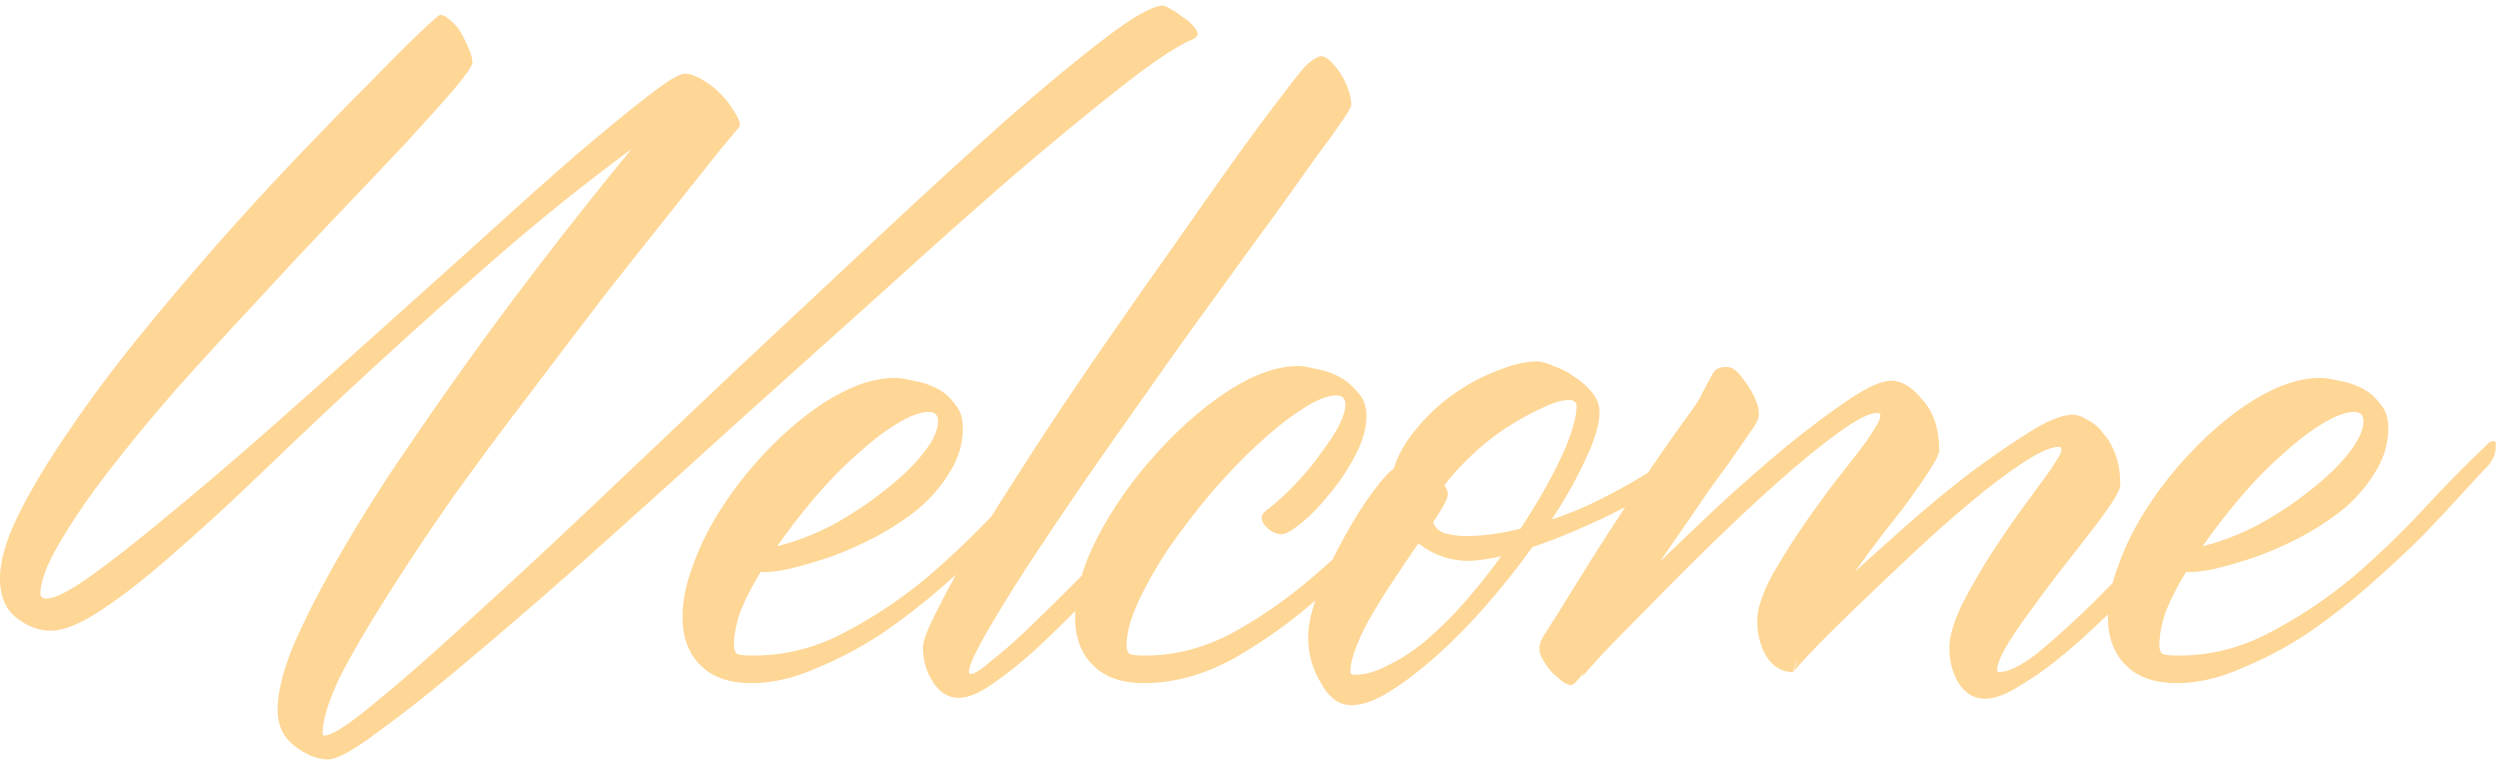 <?xml version="1.0" encoding="UTF-8"?> <svg xmlns="http://www.w3.org/2000/svg" width="409" height="125" viewBox="0 0 409 125" fill="none"><path d="M190.236 0.922C190.537 0.922 190.988 1.122 191.59 1.523C192.191 1.824 192.793 2.225 193.395 2.727C194.096 3.128 194.698 3.629 195.199 4.23C195.701 4.732 195.951 5.183 195.951 5.584C195.951 5.785 195.751 6.035 195.35 6.336C192.843 7.339 189.083 9.795 184.07 13.705C179.057 17.615 173.192 22.428 166.475 28.143C159.857 33.857 152.689 40.224 144.969 47.242C137.249 54.16 129.428 61.178 121.508 68.297C113.688 75.415 106.018 82.333 98.498 89.051C90.978 95.768 84.111 101.734 77.894 106.947C71.779 112.161 66.565 116.322 62.254 119.43C58.043 122.638 55.185 124.242 53.682 124.242C51.877 124.242 50.022 123.49 48.117 121.986C46.312 120.583 45.41 118.628 45.41 116.121C45.41 113.414 46.212 110.055 47.816 106.045C49.521 102.035 51.727 97.623 54.434 92.811C57.141 87.998 60.199 82.985 63.607 77.772C67.117 72.558 70.676 67.394 74.285 62.281C82.707 50.35 92.382 37.717 103.311 24.383C95.591 30.098 88.221 36.013 81.203 42.129C74.185 48.245 67.518 54.21 61.201 60.025C54.885 65.841 48.969 71.405 43.455 76.719C38.041 81.932 33.078 86.494 28.566 90.404C24.155 94.314 20.195 97.422 16.686 99.728C13.277 102.035 10.469 103.188 8.264 103.188C6.359 103.188 4.504 102.486 2.699 101.082C0.895 99.678 -0.008 97.523 -0.008 94.615C-0.008 91.808 0.995 88.349 3 84.238C5.105 80.027 7.812 75.516 11.121 70.703C14.43 65.79 18.189 60.727 22.4 55.514C26.712 50.2 31.073 45.036 35.484 40.023C39.996 34.91 44.408 30.098 48.719 25.586C53.03 21.074 56.89 17.114 60.299 13.705C63.708 10.196 66.465 7.439 68.57 5.434C70.676 3.428 71.829 2.426 72.029 2.426C72.23 2.426 72.531 2.526 72.932 2.727C73.734 3.328 74.335 3.88 74.736 4.381C75.238 4.882 75.939 6.186 76.842 8.291C77.143 9.093 77.293 9.745 77.293 10.246C77.293 10.747 76.29 12.201 74.285 14.607C72.28 16.913 69.623 19.871 66.314 23.48C63.006 26.99 59.196 31 54.885 35.512C50.674 39.923 46.363 44.535 41.951 49.348C37.54 54.06 33.178 58.822 28.867 63.635C24.656 68.447 20.896 73.009 17.588 77.32C14.279 81.632 11.622 85.542 9.617 89.051C7.612 92.46 6.609 95.167 6.609 97.172C6.609 97.673 6.96 97.924 7.662 97.924C8.965 97.924 11.322 96.721 14.73 94.314C18.24 91.808 22.4 88.549 27.213 84.539C32.126 80.529 37.49 75.967 43.305 70.853C49.22 65.64 55.135 60.376 61.051 55.062C67.066 49.648 72.932 44.385 78.647 39.272C84.361 34.058 89.525 29.446 94.137 25.436C98.849 21.425 102.759 18.217 105.867 15.81C109.076 13.304 111.131 12.051 112.033 12.051C112.835 12.051 113.738 12.352 114.74 12.953C115.843 13.555 116.846 14.307 117.748 15.209C118.65 16.111 119.402 17.064 120.004 18.066C120.706 19.069 121.057 19.921 121.057 20.623C121.057 20.623 120.054 21.826 118.049 24.232C116.144 26.639 113.587 29.847 110.379 33.857C107.171 37.868 103.511 42.48 99.4 47.693C95.39 52.907 91.229 58.371 86.918 64.086C82.607 69.701 78.396 75.365 74.285 81.08C70.275 86.795 66.665 92.209 63.457 97.322C60.249 102.335 57.642 106.797 55.637 110.707C53.732 114.717 52.779 117.775 52.779 119.881C52.779 120.182 52.88 120.332 53.08 120.332C54.283 120.332 56.94 118.628 61.051 115.219C65.262 111.81 70.425 107.298 76.541 101.684C82.757 96.069 89.625 89.703 97.144 82.584C104.764 75.365 112.484 68.046 120.305 60.627C128.225 53.208 135.995 45.939 143.615 38.82C151.335 31.602 158.354 25.185 164.67 19.57C171.087 13.956 176.551 9.444 181.062 6.035C185.574 2.626 188.632 0.922 190.236 0.922ZM173.772 72.658C173.872 72.458 174.122 72.307 174.524 72.207C174.925 72.007 175.125 72.207 175.125 72.809C175.125 73.811 174.925 74.613 174.524 75.215C174.223 75.716 174.022 76.017 173.922 76.117C173.12 76.919 171.766 78.373 169.861 80.478C168.057 82.484 165.851 84.84 163.244 87.547C160.637 90.154 157.68 92.911 154.371 95.818C151.163 98.626 147.804 101.232 144.295 103.639C140.786 105.945 137.177 107.85 133.467 109.354C129.857 110.958 126.348 111.76 122.94 111.76C119.33 111.76 116.573 110.807 114.668 108.902C112.663 106.997 111.66 104.34 111.66 100.932C111.66 98.325 112.212 95.568 113.315 92.66C114.317 89.753 115.721 86.845 117.525 83.938C119.33 81.03 121.385 78.273 123.691 75.666C126.098 72.959 128.554 70.603 131.061 68.598C133.667 66.492 136.274 64.838 138.881 63.635C141.488 62.432 143.994 61.83 146.4 61.83C147.203 61.83 148.205 61.98 149.408 62.281C150.712 62.482 151.965 62.883 153.168 63.484C154.371 64.086 155.374 64.938 156.176 66.041C157.078 67.044 157.529 68.347 157.529 69.951C157.529 72.558 156.828 74.964 155.424 77.17C154.121 79.376 152.416 81.381 150.311 83.186C148.205 84.89 145.849 86.444 143.242 87.848C140.736 89.151 138.229 90.254 135.723 91.156C133.316 91.958 131.061 92.61 128.955 93.111C126.95 93.512 125.446 93.663 124.443 93.562C123.04 95.868 121.937 98.024 121.135 100.029C120.433 102.035 120.082 103.889 120.082 105.594C120.082 106.195 120.232 106.646 120.533 106.947C120.834 107.148 121.736 107.248 123.24 107.248C128.454 107.248 133.417 105.995 138.129 103.488C142.941 100.982 147.453 97.974 151.664 94.465C155.875 90.856 159.785 87.096 163.395 83.186C167.104 79.175 170.563 75.666 173.772 72.658ZM151.965 67.394C150.561 67.394 148.807 68.046 146.701 69.35C144.696 70.553 142.54 72.207 140.234 74.312C137.928 76.318 135.622 78.674 133.316 81.381C131.111 83.988 129.055 86.644 127.15 89.352C130.058 88.65 133.066 87.497 136.174 85.893C139.282 84.188 142.089 82.333 144.596 80.328C147.203 78.323 149.308 76.318 150.912 74.312C152.617 72.207 153.469 70.402 153.469 68.898C153.469 67.896 152.968 67.394 151.965 67.394ZM221.072 17.164C221.072 17.365 220.822 17.866 220.32 18.668C219.819 19.47 219.167 20.422 218.365 21.525C218.265 21.726 217.313 23.029 215.508 25.436C213.804 27.842 211.548 31 208.74 34.91C205.933 38.72 202.725 43.132 199.115 48.145C195.506 53.057 191.847 58.171 188.137 63.484C184.427 68.698 180.768 73.912 177.158 79.125C173.649 84.238 170.491 88.951 167.684 93.262C164.977 97.473 162.771 101.082 161.067 104.09C159.362 107.098 158.51 109.053 158.51 109.955C158.51 110.156 158.61 110.256 158.811 110.256C159.412 110.256 160.515 109.554 162.119 108.15C163.824 106.847 165.779 105.143 167.985 103.037C170.291 100.831 172.797 98.375 175.504 95.668C178.211 92.961 180.918 90.204 183.625 87.397C186.332 84.589 188.939 81.932 191.445 79.426C194.052 76.819 196.358 74.563 198.363 72.658C198.564 72.458 198.815 72.307 199.115 72.207C199.516 72.007 199.717 72.207 199.717 72.809C199.717 73.811 199.516 74.613 199.115 75.215C198.815 75.716 198.614 76.017 198.514 76.117C193.2 81.732 188.337 86.895 183.926 91.607C179.615 96.219 175.705 100.23 172.195 103.639C168.787 106.947 165.779 109.504 163.172 111.309C160.666 113.214 158.56 114.166 156.856 114.166C155.151 114.166 153.748 113.314 152.645 111.609C151.542 109.905 150.99 108 150.99 105.895C150.99 104.792 151.843 102.636 153.547 99.428C155.151 96.119 157.357 92.209 160.164 87.697C162.972 83.186 166.13 78.223 169.639 72.809C173.248 67.294 176.958 61.78 180.768 56.266C184.578 50.751 188.337 45.387 192.047 40.174C195.757 34.86 199.115 30.098 202.123 25.887C205.231 21.576 207.838 18.066 209.944 15.359C212.049 12.552 213.402 10.898 214.004 10.396C215.007 9.594 215.708 9.193 216.11 9.193C216.611 9.193 217.162 9.494 217.764 10.096C218.365 10.697 218.917 11.399 219.418 12.201C219.919 13.003 220.32 13.855 220.621 14.758C220.922 15.66 221.072 16.462 221.072 17.164ZM236.791 72.658C236.892 72.458 237.142 72.307 237.543 72.207C237.944 72.007 238.145 72.207 238.145 72.809C238.145 73.811 237.944 74.613 237.543 75.215C237.242 75.716 237.042 76.017 236.942 76.117C234.535 78.624 231.477 81.882 227.768 85.893C224.158 89.903 220.148 93.863 215.737 97.773C211.425 101.583 206.813 104.892 201.901 107.699C196.988 110.406 192.075 111.76 187.162 111.76C183.553 111.76 180.796 110.807 178.891 108.902C176.886 106.997 175.883 104.34 175.883 100.932C175.883 97.022 177.086 92.71 179.492 87.998C181.999 83.186 185.107 78.724 188.817 74.613C192.526 70.402 196.487 66.893 200.697 64.086C205.009 61.279 208.919 59.875 212.428 59.875C213.03 59.875 213.932 60.025 215.135 60.326C216.438 60.527 217.692 60.928 218.895 61.529C220.098 62.131 221.151 62.983 222.053 64.086C223.056 65.088 223.557 66.392 223.557 67.996C223.557 70.001 222.955 72.157 221.752 74.463C220.549 76.769 219.145 78.874 217.541 80.779C216.037 82.684 214.483 84.288 212.879 85.592C211.375 86.795 210.322 87.397 209.721 87.397C208.919 87.397 208.167 87.096 207.465 86.494C206.763 85.893 206.412 85.291 206.412 84.689C206.412 84.288 206.613 83.938 207.014 83.637C208.819 82.233 210.523 80.679 212.127 78.975C213.731 77.27 215.085 75.616 216.188 74.012C217.391 72.408 218.343 70.954 219.045 69.65C219.747 68.247 220.098 67.094 220.098 66.191C220.098 65.189 219.597 64.688 218.594 64.688C217.19 64.688 215.336 65.439 213.03 66.943C210.824 68.347 208.418 70.252 205.811 72.658C203.304 74.964 200.748 77.621 198.141 80.629C195.634 83.637 193.328 86.644 191.223 89.652C189.218 92.66 187.563 95.568 186.26 98.375C184.957 101.182 184.305 103.589 184.305 105.594C184.305 106.195 184.455 106.646 184.756 106.947C185.057 107.148 185.959 107.248 187.463 107.248C192.175 107.248 196.837 106.045 201.449 103.639C206.061 101.132 210.473 98.074 214.684 94.465C218.895 90.856 222.855 87.096 226.565 83.186C230.375 79.175 233.783 75.666 236.791 72.658ZM277.475 72.809C277.475 73.811 277.274 74.613 276.873 75.215C276.573 75.716 276.372 76.017 276.272 76.117C275.169 77.22 273.665 78.373 271.76 79.576C269.855 80.779 267.75 81.982 265.444 83.186C263.138 84.389 260.681 85.542 258.075 86.644C255.568 87.747 253.112 88.7 250.705 89.502C248.399 92.71 245.893 95.868 243.186 98.977C240.479 102.085 237.772 104.842 235.065 107.248C232.358 109.654 229.801 111.609 227.395 113.113C224.989 114.617 222.883 115.369 221.078 115.369C219.073 115.369 217.419 114.166 216.116 111.76C214.712 109.454 214.01 106.947 214.01 104.24C214.01 102.135 214.612 99.578 215.815 96.57C217.018 93.462 218.422 90.505 220.026 87.697C221.63 84.79 223.184 82.333 224.688 80.328C226.292 78.223 227.395 77.019 227.996 76.719C228.698 74.413 229.951 72.207 231.756 70.102C233.561 67.896 235.616 65.991 237.922 64.387C240.228 62.783 242.584 61.529 244.991 60.627C247.497 59.624 249.653 59.123 251.457 59.123C252.159 59.123 253.062 59.374 254.164 59.875C255.367 60.276 256.52 60.878 257.623 61.68C258.726 62.382 259.679 63.234 260.481 64.236C261.283 65.239 261.684 66.292 261.684 67.394C261.684 69.4 260.932 71.956 259.428 75.064C258.024 78.172 256.17 81.481 253.864 84.99C256.571 84.088 259.127 83.035 261.534 81.832C263.94 80.629 266.145 79.426 268.151 78.223C270.156 77.019 271.81 75.917 273.114 74.914C274.517 73.912 275.52 73.159 276.121 72.658C276.322 72.458 276.573 72.307 276.873 72.207C277.274 72.007 277.475 72.207 277.475 72.809ZM256.721 65.439C255.518 65.439 254.014 65.891 252.209 66.793C250.405 67.595 248.5 68.648 246.494 69.951C244.489 71.255 242.584 72.758 240.78 74.463C238.975 76.167 237.471 77.822 236.268 79.426C236.669 79.827 236.869 80.328 236.869 80.93C236.869 81.531 236.067 83.035 234.463 85.441C234.764 86.344 235.416 86.945 236.418 87.246C237.521 87.547 238.624 87.697 239.727 87.697C242.534 87.697 245.542 87.296 248.75 86.494C251.457 82.383 253.663 78.523 255.367 74.914C257.072 71.204 257.924 68.397 257.924 66.492C257.924 65.79 257.523 65.439 256.721 65.439ZM221.53 110.406C223.334 110.406 225.239 109.855 227.244 108.752C229.35 107.749 231.455 106.346 233.561 104.541C235.666 102.736 237.722 100.681 239.727 98.375C241.832 95.969 243.787 93.512 245.592 91.006C243.286 91.507 241.532 91.758 240.328 91.758C237.22 91.758 234.463 90.805 232.057 88.9C230.854 90.605 229.601 92.46 228.297 94.465C226.994 96.37 225.791 98.275 224.688 100.18C223.585 101.984 222.683 103.789 221.981 105.594C221.279 107.298 220.928 108.752 220.928 109.955C220.928 110.256 221.129 110.406 221.53 110.406ZM367.637 72.658C367.838 72.458 368.088 72.307 368.389 72.207C368.79 72.007 368.991 72.207 368.991 72.809C368.991 73.811 368.84 74.613 368.539 75.215C368.239 75.716 367.988 76.017 367.788 76.117C366.284 77.621 364.429 79.626 362.223 82.133C360.017 84.639 357.561 87.346 354.854 90.254C352.247 93.061 349.49 95.919 346.582 98.826C343.775 101.633 341.018 104.19 338.311 106.496C335.604 108.802 333.047 110.657 330.641 112.061C328.335 113.564 326.38 114.316 324.776 114.316C322.971 114.316 321.517 113.464 320.414 111.76C319.412 110.055 318.911 108.15 318.911 106.045C318.911 104.14 319.612 101.734 321.016 98.826C322.52 95.919 324.174 93.061 325.979 90.254C327.884 87.346 329.689 84.74 331.393 82.434C333.097 80.128 334.2 78.624 334.702 77.922C335.504 76.819 336.105 75.917 336.506 75.215C337.008 74.513 337.258 73.962 337.258 73.561C337.258 73.26 337.108 73.109 336.807 73.109C335.504 73.109 333.498 74.012 330.791 75.816C328.185 77.521 325.277 79.727 322.069 82.434C318.961 85.04 315.702 87.948 312.293 91.156C308.985 94.264 305.927 97.172 303.12 99.879C300.312 102.586 298.006 104.892 296.202 106.797C294.397 108.702 293.444 109.755 293.344 109.955L294.096 107.85C293.896 108.251 293.745 108.551 293.645 108.752C293.645 108.952 293.595 109.153 293.495 109.354C293.394 109.554 293.344 109.755 293.344 109.955C291.539 109.955 290.086 109.103 288.983 107.398C287.98 105.694 287.479 103.739 287.479 101.533C287.479 99.628 288.281 97.172 289.885 94.164C291.59 91.156 293.495 88.148 295.6 85.141C297.705 82.133 299.711 79.426 301.616 77.019C303.521 74.613 304.724 73.059 305.225 72.357C305.927 71.355 306.478 70.503 306.879 69.801C307.381 68.999 307.631 68.397 307.631 67.996C307.631 67.695 307.481 67.545 307.18 67.545C305.877 67.545 303.771 68.598 300.864 70.703C297.956 72.809 294.748 75.415 291.239 78.523C287.73 81.632 284.07 85.04 280.26 88.75C276.45 92.46 272.991 95.919 269.883 99.127C266.775 102.235 264.168 104.892 262.063 107.098C260.058 109.303 259.005 110.507 258.905 110.707L259.055 110.105C258.052 111.409 257.401 112.061 257.1 112.061C256.599 112.161 255.847 111.76 254.844 110.857C253.741 109.955 252.839 108.802 252.137 107.398C251.937 106.997 251.836 106.546 251.836 106.045C251.836 105.443 252.087 104.742 252.588 103.939C253.892 101.934 255.496 99.378 257.401 96.269C259.306 93.162 261.361 89.903 263.567 86.494C265.773 83.085 268.028 79.676 270.334 76.268C272.64 72.859 274.796 69.801 276.801 67.094C277.603 65.991 278.205 64.988 278.606 64.086C279.107 63.184 279.508 62.432 279.809 61.83C280.11 61.228 280.411 60.777 280.711 60.477C281.112 60.176 281.714 60.025 282.516 60.025C283.418 60.025 284.371 60.777 285.373 62.281C286.476 63.685 287.228 65.139 287.629 66.643C287.83 67.545 287.78 68.297 287.479 68.898C287.178 69.5 286.627 70.352 285.825 71.455C285.123 72.458 284.22 73.761 283.118 75.365C282.015 76.869 280.812 78.523 279.508 80.328C278.305 82.133 277.002 84.038 275.598 86.043C274.194 88.048 272.841 90.003 271.538 91.908C274.345 89.201 277.553 86.143 281.163 82.734C284.872 79.326 288.532 76.117 292.141 73.109C295.851 70.102 299.26 67.545 302.368 65.439C305.476 63.334 307.832 62.281 309.436 62.281C311.14 62.281 312.845 63.334 314.549 65.439C316.354 67.445 317.256 70.202 317.256 73.711C317.256 74.212 316.805 75.165 315.903 76.568C315.101 77.872 314.048 79.426 312.745 81.231C311.441 83.035 309.937 84.99 308.233 87.096C306.629 89.201 305.024 91.357 303.42 93.562C305.827 91.357 308.734 88.75 312.143 85.742C315.552 82.734 318.961 79.927 322.37 77.32C325.879 74.713 329.087 72.508 331.995 70.703C335.002 68.798 337.358 67.846 339.063 67.846C339.865 67.846 340.717 68.147 341.62 68.748C342.622 69.249 343.474 70.001 344.176 71.004C344.978 71.906 345.63 73.059 346.131 74.463C346.633 75.867 346.883 77.471 346.883 79.275C346.883 79.877 346.382 80.93 345.379 82.434C344.377 83.938 343.123 85.642 341.62 87.547C340.116 89.452 338.511 91.507 336.807 93.713C335.103 95.919 333.498 98.074 331.995 100.18C330.491 102.185 329.237 104.04 328.235 105.744C327.232 107.449 326.731 108.752 326.731 109.654C326.731 109.855 326.831 109.955 327.032 109.955C328.536 109.955 330.591 108.952 333.198 106.947C335.804 104.842 338.862 102.085 342.371 98.676C345.881 95.167 349.741 91.156 353.952 86.644C358.263 82.133 362.825 77.471 367.637 72.658ZM406.967 72.658C407.068 72.458 407.318 72.307 407.719 72.207C408.12 72.007 408.321 72.207 408.321 72.809C408.321 73.811 408.12 74.613 407.719 75.215C407.418 75.716 407.218 76.017 407.118 76.117C406.316 76.919 404.962 78.373 403.057 80.478C401.252 82.484 399.047 84.84 396.44 87.547C393.833 90.154 390.875 92.911 387.567 95.818C384.359 98.626 381 101.232 377.491 103.639C373.982 105.945 370.372 107.85 366.663 109.354C363.053 110.958 359.544 111.76 356.135 111.76C352.526 111.76 349.769 110.807 347.864 108.902C345.859 106.997 344.856 104.34 344.856 100.932C344.856 98.325 345.407 95.568 346.51 92.66C347.513 89.753 348.916 86.845 350.721 83.938C352.526 81.03 354.581 78.273 356.887 75.666C359.293 72.959 361.75 70.603 364.256 68.598C366.863 66.492 369.47 64.838 372.077 63.635C374.683 62.432 377.19 61.83 379.596 61.83C380.398 61.83 381.401 61.98 382.604 62.281C383.907 62.482 385.161 62.883 386.364 63.484C387.567 64.086 388.569 64.938 389.372 66.041C390.274 67.044 390.725 68.347 390.725 69.951C390.725 72.558 390.023 74.964 388.62 77.17C387.316 79.376 385.612 81.381 383.506 83.186C381.401 84.89 379.045 86.444 376.438 87.848C373.931 89.151 371.425 90.254 368.918 91.156C366.512 91.958 364.256 92.61 362.151 93.111C360.146 93.512 358.642 93.663 357.639 93.562C356.235 95.868 355.133 98.024 354.331 100.029C353.629 102.035 353.278 103.889 353.278 105.594C353.278 106.195 353.428 106.646 353.729 106.947C354.03 107.148 354.932 107.248 356.436 107.248C361.65 107.248 366.612 105.995 371.325 103.488C376.137 100.982 380.649 97.974 384.86 94.465C389.071 90.856 392.981 87.096 396.59 83.186C400.3 79.175 403.759 75.666 406.967 72.658ZM385.161 67.394C383.757 67.394 382.002 68.046 379.897 69.35C377.892 70.553 375.736 72.207 373.43 74.312C371.124 76.318 368.818 78.674 366.512 81.381C364.306 83.988 362.251 86.644 360.346 89.352C363.254 88.65 366.262 87.497 369.37 85.893C372.478 84.188 375.285 82.333 377.791 80.328C380.398 78.323 382.504 76.318 384.108 74.312C385.812 72.207 386.665 70.402 386.665 68.898C386.665 67.896 386.163 67.394 385.161 67.394Z" fill="#FED797"></path></svg> 